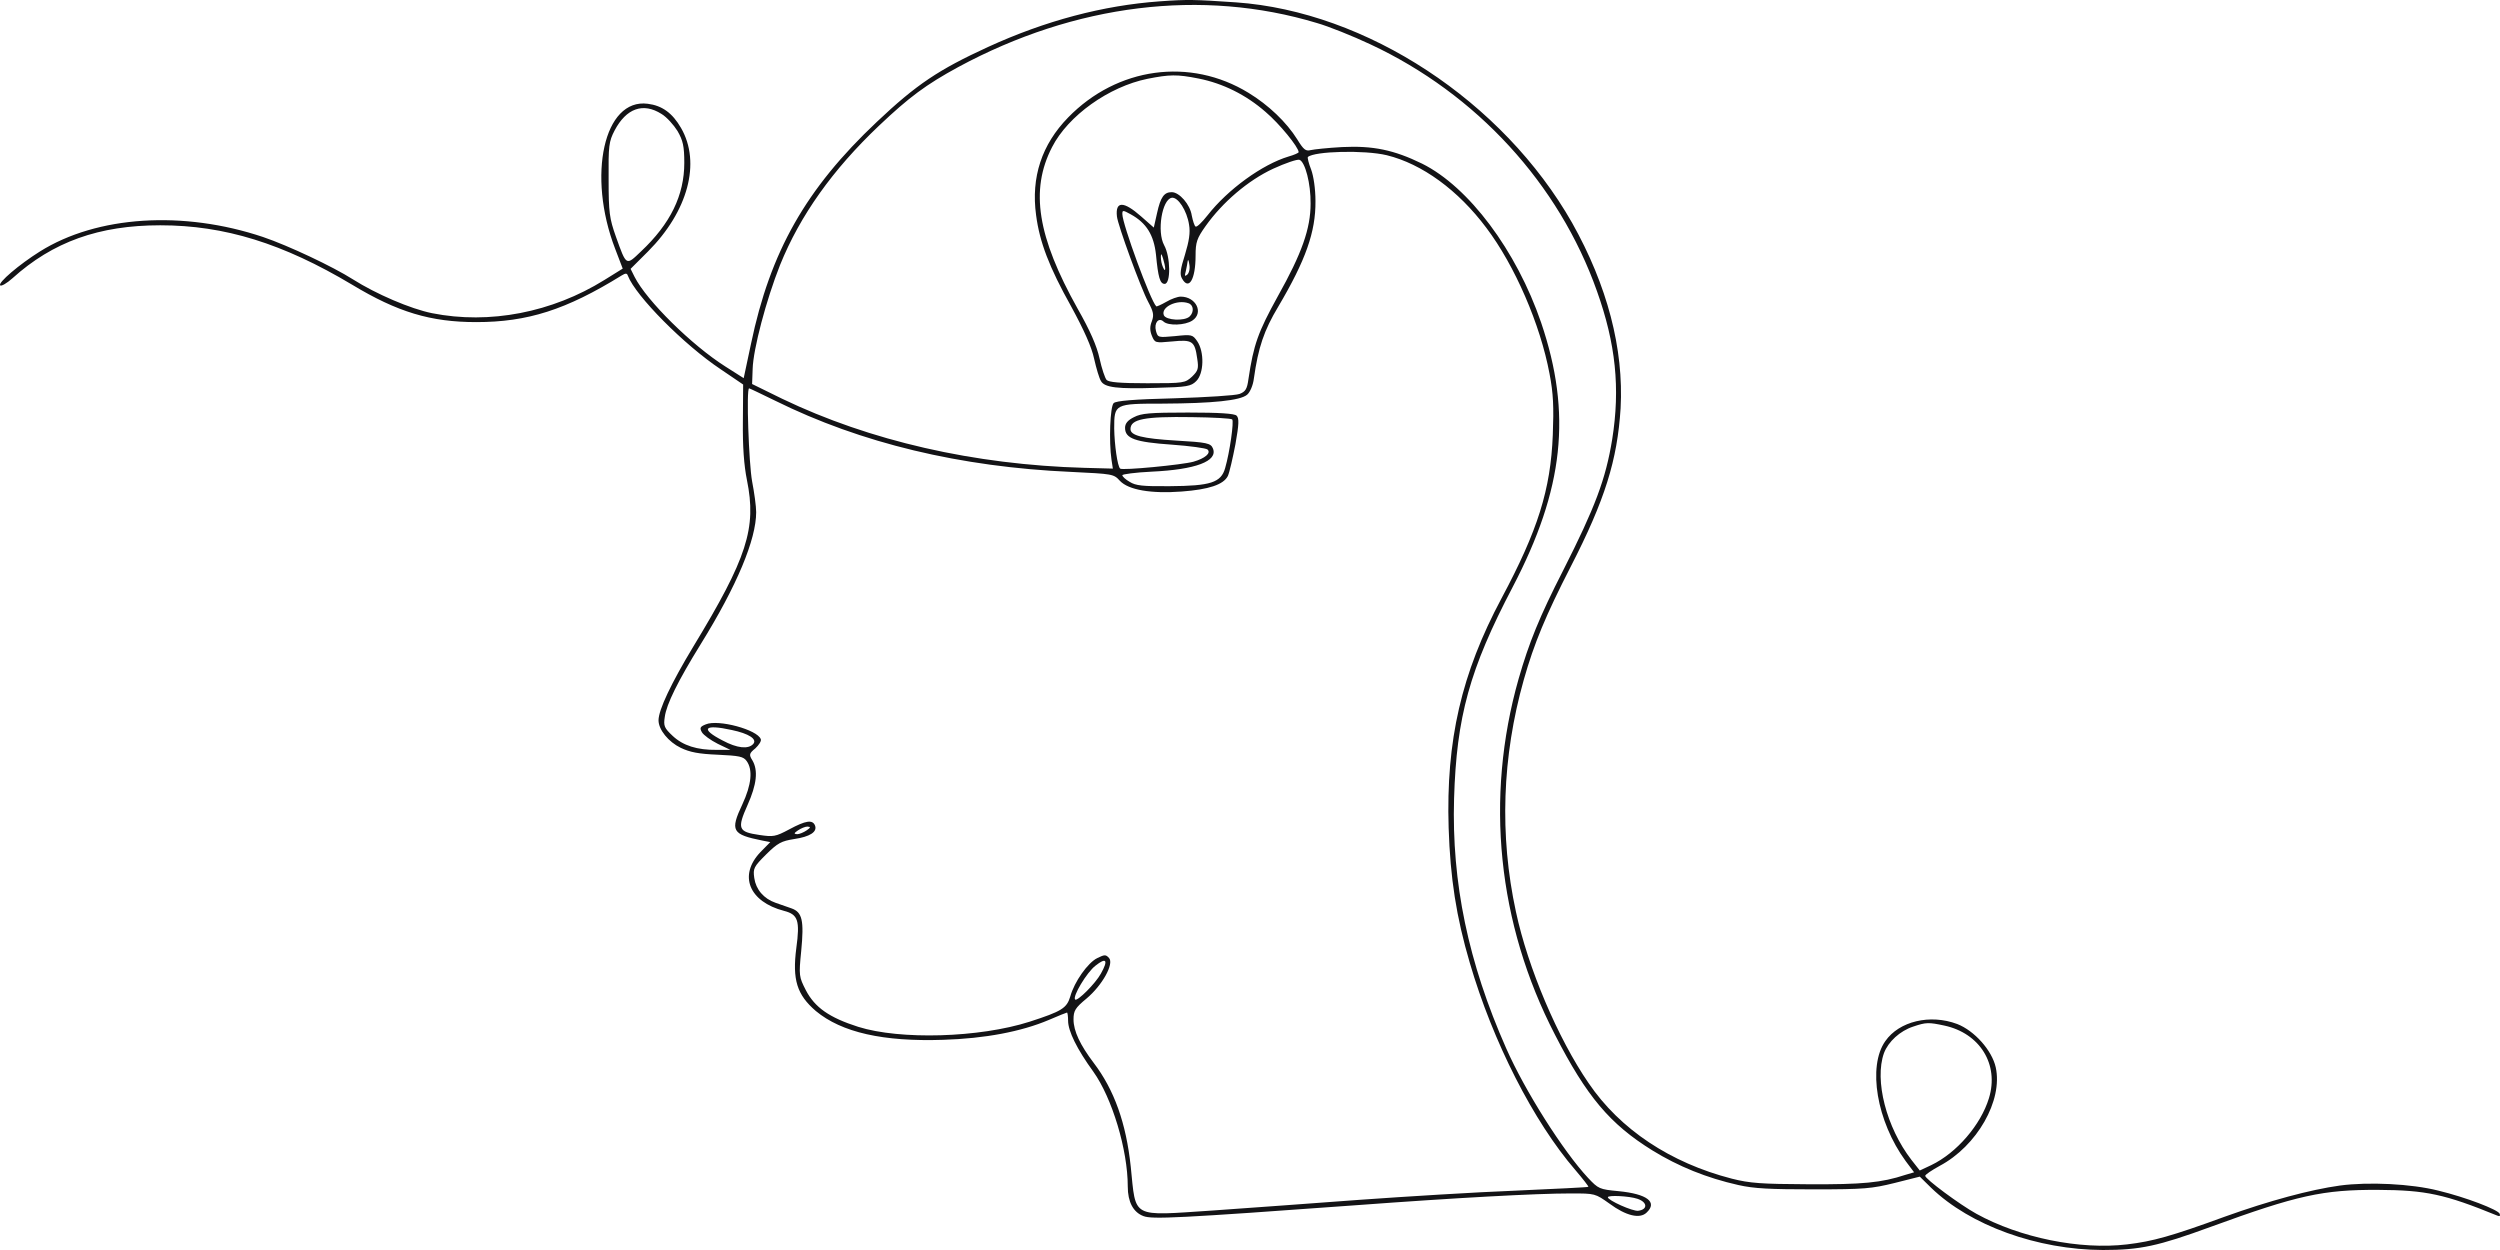 <svg width="320" height="160" viewBox="0 0 320 160" fill="none" xmlns="http://www.w3.org/2000/svg">
<path d="M148.451 0.171C141.195 0.693 133.8 2.65 126.474 6.009C120.156 8.911 117.309 10.803 112.24 15.596C103.143 24.173 98.595 32.196 96.13 44.001L95.193 48.404L92.832 46.903C88.562 44.197 82.798 38.522 81.236 35.457L80.715 34.413L82.937 32.196C88.076 27.043 89.742 20.814 87.173 16.379C86.062 14.455 84.743 13.509 82.903 13.281C77.313 12.563 75.126 22.445 78.736 31.837L79.708 34.381L77.347 35.848C70.681 39.99 62.661 41.555 55.301 40.088C52.558 39.533 48.149 37.642 45.163 35.75C42.594 34.12 36.935 31.446 33.672 30.337C23.464 26.913 12.424 27.597 5.098 32.196C2.494 33.826 -0.318 36.207 0.029 36.533C0.168 36.663 0.862 36.272 1.592 35.62C6.765 30.956 12.667 28.837 20.513 28.837C28.741 28.837 36.206 31.152 45.059 36.435C50.892 39.957 55.128 41.229 60.96 41.229C67.522 41.229 72.452 39.664 79.57 35.261C80.09 34.935 80.264 34.968 80.368 35.294C81.375 37.903 87.59 44.164 92.242 47.262L95.123 49.219L95.089 53.947C95.054 57.176 95.228 59.557 95.609 61.448C96.859 67.612 95.644 71.395 88.735 82.776C85.923 87.439 84.291 90.864 84.291 92.201C84.291 93.407 85.576 94.973 87.138 95.723C88.284 96.277 89.43 96.505 91.86 96.603C94.637 96.734 95.158 96.832 95.575 97.419C96.373 98.527 96.2 100.419 95.019 102.963C93.422 106.354 93.7 106.811 97.588 107.593L98.595 107.789L97.345 109.061C94.499 112.029 95.853 115.42 100.366 116.594C102.137 117.051 102.414 117.801 101.928 121.355C101.407 125.399 101.998 127.323 104.428 129.41C107.726 132.15 113.038 133.356 120.746 133.096C126.058 132.932 130.71 132.052 134.251 130.552C135.466 130.03 136.508 129.606 136.577 129.606C136.647 129.606 136.716 130.095 136.716 130.65C136.716 131.987 137.862 134.302 139.945 137.172C142.341 140.531 144.354 147.151 144.354 151.88C144.354 153.836 145.049 155.174 146.368 155.663C147.479 156.087 150.881 155.924 173.692 154.26C186.433 153.315 196.606 152.76 201.085 152.76C204.174 152.76 204.174 152.76 206.015 154.065C208.132 155.63 209.903 156.054 210.771 155.206C212.194 153.869 210.84 152.825 207.16 152.467C204.73 152.238 204.591 152.173 203.272 150.771C200.078 147.347 195.182 139.618 192.787 134.172C187.926 123.182 185.808 112.974 186.121 102.212C186.433 91.744 188.1 85.678 193.62 75.145C200.182 62.59 201.223 52.969 197.265 41.294C194.106 32.065 187.996 23.912 182.024 20.945C178.413 19.184 175.74 18.629 171.782 18.825C169.977 18.923 168.171 19.118 167.755 19.216C167.13 19.379 166.852 19.151 166.053 17.847C164.665 15.629 162.373 13.444 159.804 11.879C152.34 7.313 143 8.585 136.716 15.042C133.349 18.499 131.96 22.673 132.619 27.532C133.071 30.989 134.286 34.185 137.133 39.272C138.73 42.207 139.737 44.425 140.049 45.925C140.327 47.164 140.709 48.436 140.917 48.762C141.369 49.61 143.035 49.806 148.035 49.643C151.923 49.545 152.444 49.447 153.103 48.795C154.11 47.849 154.18 45.045 153.242 43.675C152.652 42.827 152.548 42.794 150.395 43.023C148.243 43.218 148.208 43.218 147.965 42.37C147.687 41.327 148.312 40.577 148.937 41.164C149.527 41.718 151.68 41.653 152.617 41.033C154.11 40.055 153.103 37.968 151.124 37.968C150.743 37.968 149.909 38.261 149.25 38.653C148.625 39.011 148.035 39.272 148 39.207C147.271 38.522 143.66 28.674 143.66 27.402C143.66 26.88 143.729 26.88 144.736 27.434C146.75 28.543 147.687 30.076 147.965 32.587C148.243 35.522 148.486 36.337 149.076 36.337C149.875 36.337 149.84 32.88 149.007 31.38C148.069 29.652 148.729 25.543 149.979 25.315C150.777 25.184 151.923 26.945 152.201 28.771C152.374 29.782 152.201 30.859 151.68 32.587C151.09 34.446 150.986 35.131 151.298 35.653C152.166 37.218 153.034 35.783 153.034 32.717C153.034 30.989 153.208 30.5 154.319 28.934C156.471 25.902 159.735 23.097 162.964 21.597C164.526 20.88 166.053 20.358 166.331 20.456C167.06 20.716 167.789 23.521 167.755 26.065C167.755 29.261 166.644 32.424 163.554 37.935C161.019 42.533 160.464 44.099 159.804 48.501C159.631 49.806 159.422 50.132 158.658 50.425C158.138 50.621 154.423 50.849 150.361 50.98C145.049 51.11 142.861 51.306 142.549 51.599C142.098 52.023 141.924 56.491 142.271 58.839L142.445 59.981L138.799 59.883C124.669 59.491 111.337 56.426 100.123 51.045L96.269 49.154L96.339 47.23C96.408 44.686 98.075 38.392 99.845 33.924C102.414 27.565 106.581 21.727 112.483 16.118C116.371 12.433 118.524 10.835 122.655 8.585C137.619 0.497 153.867 -1.492 168.553 2.943C170.046 3.367 173.136 4.606 175.427 5.683C188.968 12.009 199.557 23.521 204.417 37.283C206.813 44.001 207.403 49.675 206.362 56.23C205.528 61.35 204.174 64.938 200.078 73.025C197.057 78.928 195.703 82.287 194.384 86.885C190.044 102.147 191.676 118.225 199.036 132.443C203.098 140.368 206.084 143.89 211.5 147.249C214.833 149.303 218.444 150.771 222.506 151.684C224.52 152.141 226.568 152.238 232.192 152.238C238.65 152.238 239.587 152.141 242.504 151.423L245.733 150.608L247.191 152.043C252.19 156.869 260.8 159.967 269.168 160C273.924 160 276.216 159.511 282.986 157.032C294.061 152.989 297.324 152.271 304.407 152.304C310.517 152.336 312.948 152.858 319.648 155.597C319.961 155.728 320.065 155.63 319.961 155.369C319.787 154.847 315.621 153.249 312.115 152.402C308.643 151.521 303.192 151.26 299.512 151.749C295.727 152.271 290.415 153.706 284.791 155.728C277.917 158.239 275.556 158.891 272.258 159.283C266.251 160 258.544 158.435 252.989 155.369C250.802 154.163 246.427 150.901 246.427 150.51C246.427 150.347 247.26 149.793 248.267 149.238C253.058 146.695 256.391 140.857 255.454 136.618C254.968 134.433 252.711 131.922 250.524 131.074C247.052 129.769 243.094 130.715 241.323 133.259C239.032 136.487 240.212 143.531 243.927 148.619L245.004 150.054L243.893 150.38C240.837 151.391 238.407 151.619 231.498 151.586C225.388 151.554 223.999 151.456 221.673 150.869C213.826 148.847 207.369 144.575 203.341 138.639C199.418 132.932 195.564 123.866 194.037 116.692C191.919 106.909 192.266 96.864 195.043 87.016C196.363 82.352 197.856 78.765 201.05 72.536C205.424 64.024 207.021 58.904 207.438 52.252C207.855 44.653 205.737 36.533 201.223 28.511C192.37 12.955 174.907 1.476 158.207 0.302C152.895 -0.057 152.062 -0.09 148.451 0.171ZM153.416 10.052C156.541 10.672 159.492 12.14 161.991 14.325C163.797 15.857 166.227 18.858 166.227 19.477C166.227 19.575 165.637 19.836 164.942 20.032C161.575 21.043 157.166 24.238 154.562 27.565C153.867 28.445 153.208 29.098 153.034 29C152.895 28.934 152.687 28.282 152.548 27.597C152.34 26.163 150.951 24.597 149.979 24.597C149.007 24.597 148.555 25.217 148.104 27.271L147.687 29.13L146.056 27.695C143.799 25.706 142.757 25.739 142.966 27.695C143.07 28.804 146.056 36.957 146.958 38.62C147.653 39.925 147.722 40.316 147.444 41.099C147.167 41.783 147.167 42.305 147.444 42.99C147.826 43.903 147.861 43.903 150.013 43.708C152.617 43.447 152.93 43.642 153.242 45.892C153.451 47.197 153.346 47.458 152.583 48.208C151.68 49.023 151.576 49.056 146.854 49.056C143.348 49.056 141.924 48.925 141.646 48.632C141.438 48.404 141.021 47.164 140.744 45.892C140.396 44.294 139.528 42.305 137.931 39.501C132.793 30.304 131.821 24.336 134.668 18.825C136.716 14.814 141.924 11.096 146.889 10.085C149.701 9.531 150.638 9.498 153.416 10.052ZM84.673 14.585C85.333 14.977 86.235 15.988 86.722 16.77C87.416 17.977 87.59 18.695 87.59 20.847C87.59 24.988 85.819 28.641 82.034 32.196C80.125 34.022 80.194 34.087 78.84 30.304C78.007 27.956 77.903 27.206 77.903 22.967C77.868 18.662 77.938 18.108 78.667 16.705C80.16 13.868 82.312 13.085 84.673 14.585ZM177.511 19.869C182.024 20.977 186.642 24.336 190.252 29.163C193.898 33.989 197.161 41.523 198.342 47.849C198.828 50.36 198.897 52.089 198.758 55.676C198.481 62.687 196.849 67.873 192.197 76.58C187.058 86.2 185.079 94.777 185.426 105.963C185.635 112.42 186.399 117.344 188.134 123.247C191.086 133.356 196.293 143.564 201.64 149.76C202.612 150.901 203.376 151.88 203.307 151.912C203.237 151.978 199.071 152.173 194.002 152.402C188.933 152.597 179.976 153.152 174.039 153.576C168.137 154.032 159.665 154.619 155.221 154.945C144.667 155.63 145.431 156.054 144.736 149.336C144.146 143.759 142.618 139.487 139.98 136.031C138.279 133.78 137.411 131.987 137.411 130.487C137.411 129.378 137.619 129.019 139.077 127.812C141.091 126.117 142.618 123.377 141.959 122.627C141.542 122.171 141.403 122.171 140.466 122.627C139.251 123.214 137.515 125.66 136.994 127.552C136.543 129.052 135.918 129.443 131.786 130.78C125.363 132.835 115.225 133.128 109.844 131.432C106.164 130.258 104.289 128.954 103.143 126.736C102.275 125.041 102.241 124.877 102.553 121.747C102.935 117.801 102.692 116.757 101.303 116.268C100.748 116.072 99.81 115.746 99.255 115.551C97.762 115.029 96.755 113.855 96.547 112.387C96.373 111.148 96.477 110.952 98.075 109.354C99.567 107.887 100.019 107.659 101.65 107.398C103.664 107.104 104.636 106.485 104.324 105.669C104.011 104.887 103.143 105.017 101.026 106.158C99.255 107.104 98.977 107.137 97.207 106.876C94.499 106.485 94.325 106.093 95.679 103.06C96.859 100.419 97.068 98.625 96.304 97.321C95.853 96.603 95.887 96.44 96.686 95.788C97.137 95.364 97.484 94.842 97.38 94.614C96.963 93.407 91.929 92.038 90.332 92.722C89.603 93.016 89.534 93.179 89.846 93.734C90.055 94.092 90.957 94.744 91.86 95.201L93.492 95.984H91.756C89.221 96.016 87.416 95.429 86.097 94.19C85.02 93.179 84.916 92.918 85.09 91.777C85.298 90.146 86.791 87.146 89.673 82.483C94.36 74.917 96.79 69.047 96.79 65.557C96.79 64.807 96.547 63.046 96.269 61.611C95.853 59.361 95.505 49.708 95.887 49.708C95.957 49.708 97.45 50.425 99.255 51.306C110.191 56.719 122.933 59.785 137.133 60.405C142.445 60.666 142.549 60.666 143.348 61.546C144.458 62.72 147.34 63.209 151.263 62.916C154.735 62.655 156.61 62.035 157.166 60.926C157.374 60.47 157.79 58.644 158.138 56.85C158.589 54.306 158.624 53.523 158.277 53.197C157.999 52.937 156.124 52.806 152.062 52.806C147.167 52.806 146.09 52.904 145.153 53.393C144.354 53.784 144.007 54.208 144.007 54.763C144.007 56.133 145.292 56.589 149.979 56.915C152.305 57.078 154.388 57.372 154.562 57.535C155.048 57.991 154.249 58.676 152.756 59.1C151.368 59.491 143.625 60.242 143.382 59.981C143.035 59.687 142.653 56.948 142.618 54.861C142.618 51.697 142.653 51.665 148.798 51.665C155.221 51.632 158.763 51.273 159.631 50.523C160.012 50.197 160.394 49.317 160.498 48.436C161.054 44.49 161.783 42.305 163.623 39.24C167.13 33.304 168.414 29.685 168.38 25.739C168.38 24.173 168.137 22.543 167.824 21.695C167.512 20.912 167.338 20.195 167.407 20.097C168.241 19.347 174.664 19.184 177.511 19.869ZM149.146 34.381C149.146 34.674 149.041 34.609 148.868 34.218C148.694 33.859 148.59 33.272 148.59 32.913C148.59 32.391 148.659 32.424 148.868 33.076C149.007 33.533 149.146 34.12 149.146 34.381ZM151.958 35.163C151.645 35.424 151.611 35.326 151.784 34.707C151.888 34.25 151.992 33.663 152.027 33.402C152.062 33.141 152.166 33.337 152.235 33.859C152.34 34.381 152.201 34.968 151.958 35.163ZM152.131 38.816C152.791 39.044 152.86 39.957 152.27 40.512C151.611 41.131 149.25 41.001 148.972 40.349C148.555 39.305 150.673 38.294 152.131 38.816ZM157.721 53.687C157.964 53.915 157.409 57.894 156.818 59.915C156.298 61.774 154.944 62.198 149.736 62.231C146.264 62.263 145.361 62.166 144.597 61.676C144.077 61.383 143.66 60.992 143.66 60.828C143.66 60.698 145.326 60.47 147.41 60.372C153.034 60.111 155.916 59.035 155.256 57.404C154.978 56.719 154.492 56.622 150.534 56.393C146.194 56.133 144.702 55.741 144.702 54.926C144.702 53.654 146.437 53.295 152.583 53.393C155.291 53.426 157.617 53.556 157.721 53.687ZM93.665 93.44C95.853 93.897 96.963 94.614 96.408 95.234C95.783 95.918 94.36 95.788 92.485 94.777C89.568 93.277 90.124 92.657 93.665 93.44ZM103.248 106.289C102.866 106.55 102.31 106.778 102.032 106.778C101.581 106.745 101.616 106.648 102.137 106.289C102.518 106.028 103.074 105.8 103.352 105.8C103.803 105.832 103.768 105.93 103.248 106.289ZM140.917 124.617C140.223 125.888 137.897 128.204 137.619 127.943C137.237 127.584 139.112 124.453 140.223 123.606C141.612 122.497 141.889 122.888 140.917 124.617ZM248.857 131.269C253.44 132.248 255.905 136.259 254.586 140.564C253.544 143.988 250.454 147.575 247.191 149.14L245.733 149.825L244.656 148.456C241.462 144.314 239.9 138.281 241.15 134.791C241.705 133.324 243.198 131.954 244.899 131.4C246.531 130.845 246.878 130.845 248.857 131.269ZM209.591 153.445C210.875 153.869 210.945 154.815 209.695 154.978C209 155.076 205.806 153.641 205.806 153.249C205.806 152.956 208.514 153.086 209.591 153.445Z" fill="#131316"/>
</svg>
